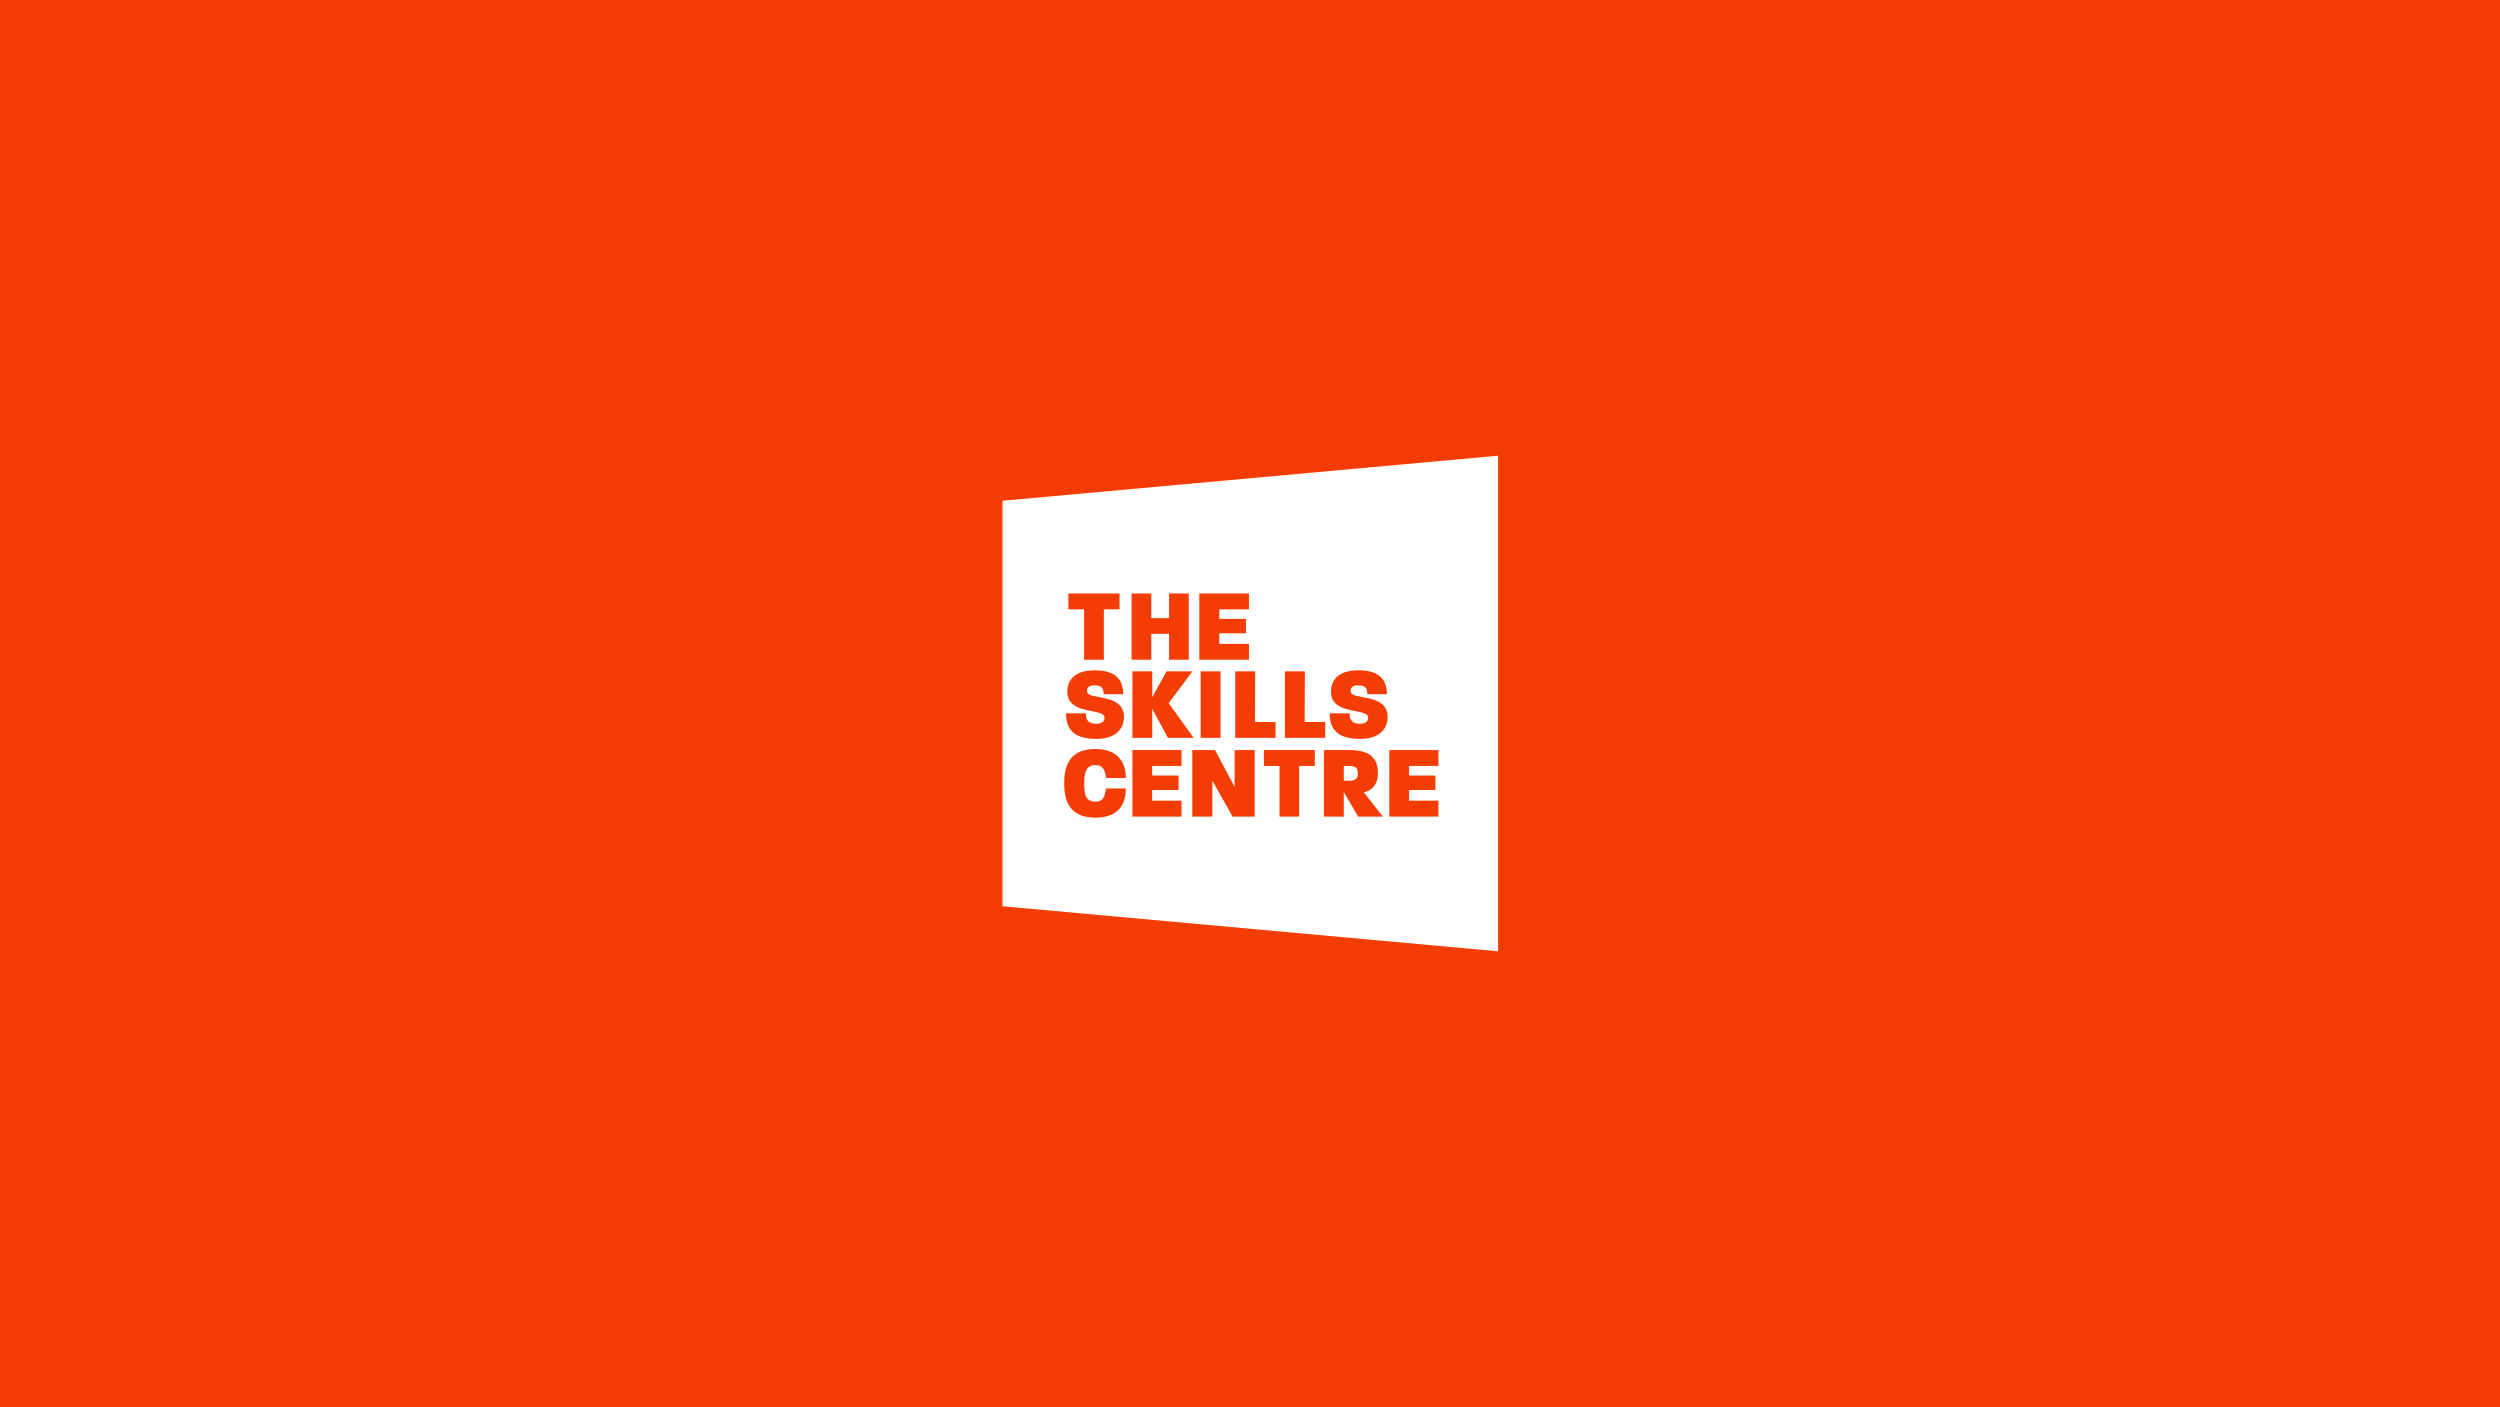 <?xml version="1.0" encoding="UTF-8"?>
<svg preserveAspectRatio="xMidYMid slice" xmlns="http://www.w3.org/2000/svg" xmlns:xlink="http://www.w3.org/1999/xlink" width="414px" height="233px" viewBox="0 0 1920 1080" version="1.1">
  <title>Artboard</title>
  <g id="Artboard" stroke="none" stroke-width="1" fill="none" fill-rule="evenodd">
    <g id="Group-8" fill="#F43D04">
      <rect id="Rectangle" x="0" y="0" width="1920" height="1920"></rect>
    </g>
    <g id="Group-4" transform="translate(770, 349)">
      <polygon id="Fill-1" fill="#FFFFFF" points="380.421 0.789 0 35.373 0 346.626 380.421 381.211"></polygon>
      <path d="M77.801,118.707 L77.801,157.404 L62.633,157.404 L62.633,118.707 L50.578,118.707 L50.578,106.55 L89.857,106.55 L89.857,118.707 L77.801,118.707 Z M127.867,157.404 L127.867,137.539 L114.232,137.539 L114.232,157.404 L99.099,157.404 L99.099,106.55 L114.232,106.55 L114.232,125.461 L127.867,125.461 L127.867,106.55 L142.998,106.55 L142.998,157.404 L127.867,157.404 Z M151.085,157.404 L151.085,106.55 L189.208,106.55 L189.208,118.707 L166.415,118.707 L166.415,126.018 L186.882,126.018 L186.882,137.063 L166.415,137.063 L166.415,145.247 L189.208,145.247 L189.208,157.404 L151.085,157.404 Z M72.133,218.182 C55.138,218.182 48.785,211.08 48.785,198.551 L64.033,198.551 C64.033,203.817 66.097,206.531 71.815,206.531 C77.534,206.531 78.328,203.659 78.328,201.823 C78.328,194.161 50.373,200.306 49.816,182.589 C49.5,173.571 54.74,165.509 71.023,165.509 C87.619,165.509 92.702,173.571 92.702,183.865 L77.693,183.865 C77.693,179.157 75.945,177.081 70.623,177.081 C65.701,177.081 64.509,179.315 64.986,182.11 C66.019,188.574 93.26,182.748 93.26,201.423 C93.26,208.926 88.415,218.182 72.133,218.182 M126.963,217.385 L114.97,195.117 L114.97,217.385 L99.722,217.385 L99.722,166.308 L114.97,166.308 L114.97,186.18 L125.93,166.308 L145.786,166.308 L127.598,190.728 L146.739,217.385 L126.963,217.385 Z M152.132,217.385 L167.38,217.385 L167.38,166.308 L152.132,166.308 L152.132,217.385 Z M178.658,217.385 L178.658,166.308 L193.986,166.308 L193.827,205.174 L209.631,205.174 L209.631,217.385 L178.658,217.385 Z M216.779,217.385 L216.779,166.308 L232.106,166.308 L231.948,205.174 L247.751,205.174 L247.751,217.385 L216.779,217.385 Z M274.515,218.182 C257.519,218.182 251.166,211.08 251.166,198.551 L266.414,198.551 C266.414,203.817 268.478,206.531 274.198,206.531 C279.916,206.531 280.709,203.659 280.709,201.823 C280.709,194.161 252.754,200.306 252.198,182.589 C251.882,173.571 257.122,165.509 273.404,165.509 C290.001,165.509 295.085,173.571 295.085,183.865 L280.074,183.865 C280.074,179.157 278.328,177.081 273.006,177.081 C268.082,177.081 266.892,179.315 267.368,182.11 C268.4,188.574 295.641,182.748 295.641,201.423 C295.641,208.926 290.796,218.182 274.515,218.182 M71.261,278.607 C51.01,278.607 47.355,265.04 47.355,252.272 C47.355,239.502 51.088,225.935 71.261,225.935 C88.732,225.935 94.689,236.23 94.689,248.201 L79.441,248.201 C78.647,240.78 76.343,238.305 71.261,238.305 C63.795,238.305 62.764,244.69 62.764,252.272 C62.764,259.853 63.399,266.318 71.261,266.318 C76.422,266.318 78.488,263.844 79.441,256.182 L94.689,256.182 C94.689,268.713 88.813,278.607 71.261,278.607 M99.722,277.81 L99.722,226.733 L137.446,226.733 L137.446,238.943 L114.891,238.943 L114.891,246.285 L135.145,246.285 L135.145,257.38 L114.891,257.38 L114.891,265.6 L137.446,265.6 L137.446,277.81 L99.722,277.81 Z M176.606,277.81 L161.119,250.196 L161.119,277.81 L145.711,277.81 L145.711,226.733 L163.183,226.733 L178.192,254.985 L178.192,226.733 L193.6,226.733 L193.6,277.81 L176.606,277.81 Z M227.749,238.943 L227.749,277.81 L212.66,277.81 L212.66,238.943 L200.668,238.943 L200.668,226.733 L239.742,226.733 L239.742,238.943 L227.749,238.943 Z M266.029,238.943 L261.977,238.943 L261.977,250.277 L266.029,250.277 C271.509,250.277 272.779,248.122 272.779,244.691 C272.779,240.939 271.427,238.943 266.029,238.943 L266.029,238.943 Z M273.018,277.81 L261.977,258.895 L261.977,277.81 L246.729,277.81 L246.729,226.733 L266.585,226.733 C286.439,226.733 288.186,237.348 288.186,244.691 C288.186,251.553 284.93,257.697 277.307,259.135 L291.997,277.81 L273.018,277.81 Z M296.92,277.81 L296.92,226.733 L334.645,226.733 L334.645,238.943 L312.09,238.943 L312.09,246.285 L332.341,246.285 L332.341,257.38 L312.09,257.38 L312.09,265.6 L334.645,265.6 L334.645,277.81 L296.92,277.81 Z" id="Combined-Shape" fill="#F43D04"></path>
    </g>
  </g>
</svg>
